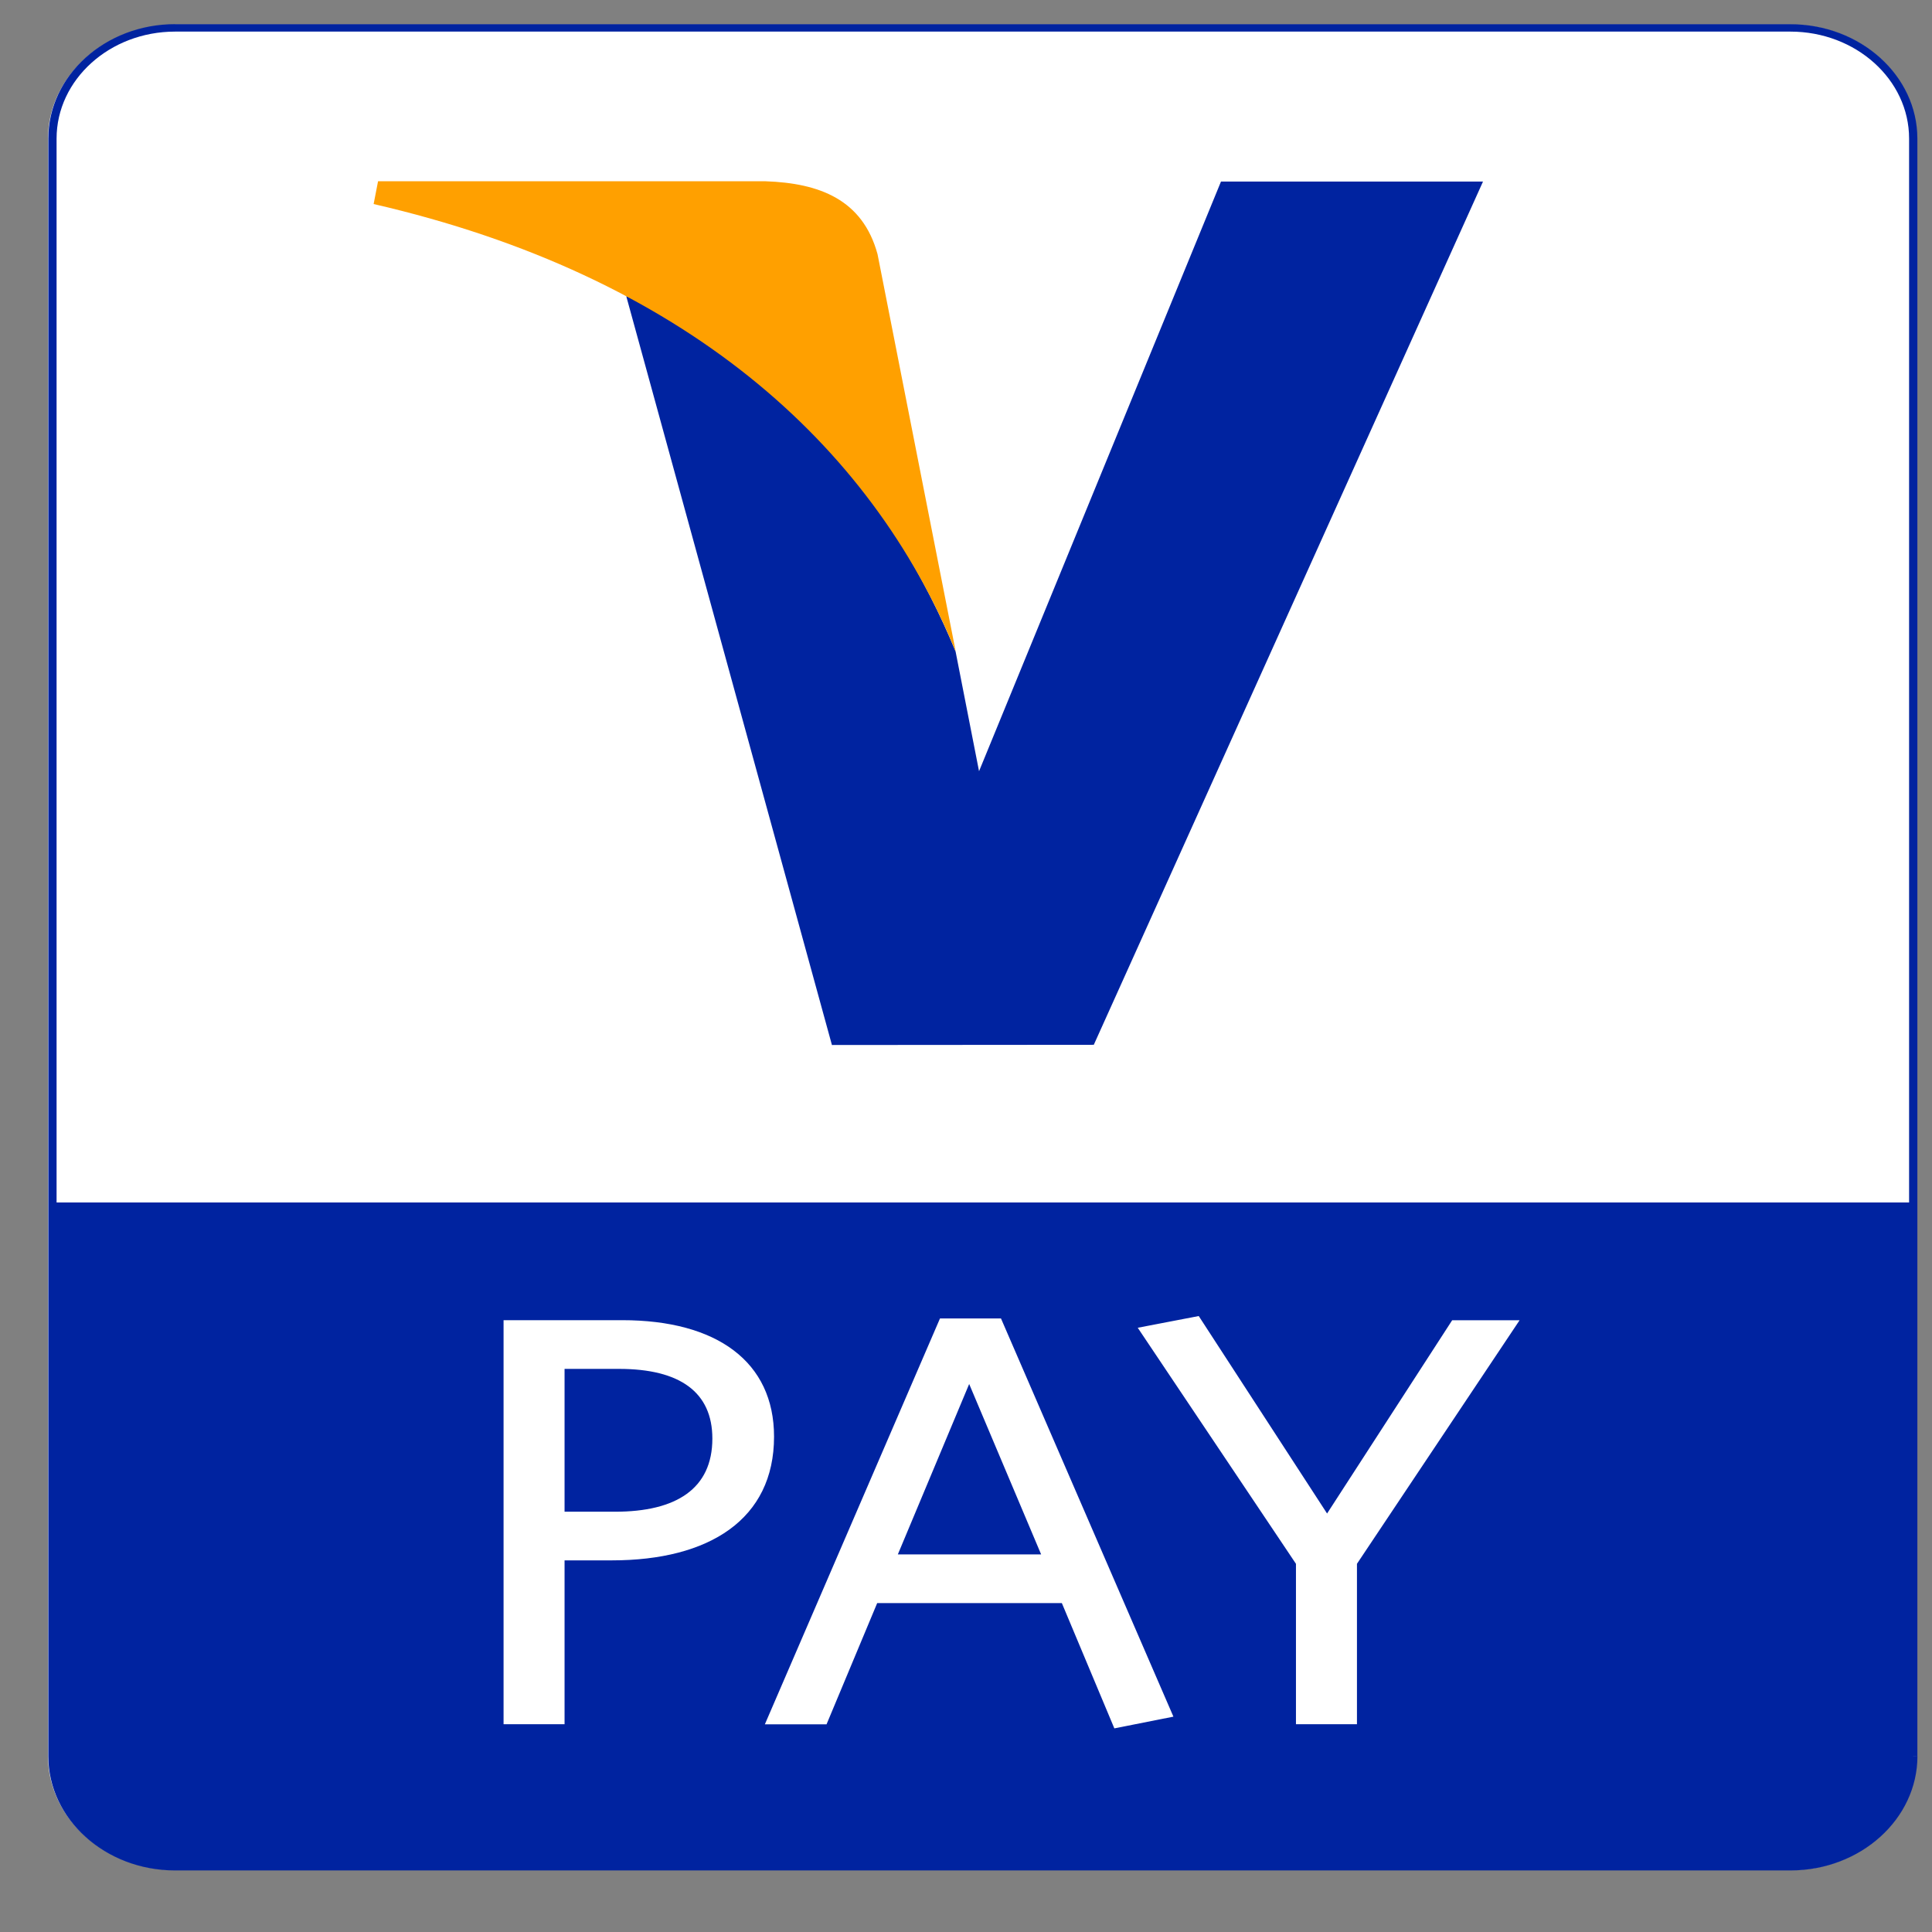<svg width="28" height="28" xmlns="http://www.w3.org/2000/svg"><rect width="100%" height="100%" fill="#808080" stroke="none"/><g fill="none" fill-rule="evenodd"><path d="M2.545.357c-1.013 0-1.85.74-1.85 1.655v23.435c0 .914.837 1.655 1.85 1.655h23.403c1.014 0 1.832-.74 1.832-1.655V2.012c0-.914-.818-1.655-1.832-1.655H2.545z" fill="#FFF"/><path d="M2.537.35C1.524.35.7 1.096.7 2.01V25.45c0 .914.825 1.658 1.838 1.658h23.411c1.015 0 1.84-.744 1.84-1.658h-.12c0 .855-.771 1.55-1.72 1.55H2.538c-.947 0-1.718-.695-1.718-1.55V2.009c0-.855.771-1.551 1.717-1.551h23.411c.949 0 1.72.696 1.72 1.55v23.443h.12V2.009c0-.914-.825-1.658-1.84-1.658H2.538z" fill="#0023A0"/><path d="M27.727 17.427v8.024c0 .886-.796 1.604-1.778 1.604H2.538c-.983 0-1.777-.718-1.777-1.604v-8.024h26.966" fill="#0023A0"/><path d="M19.666 22.664v2.325h-.884v-2.325l-2.293-3.421.884-.17 1.86 2.862 1.813-2.801h.977l-2.357 3.53zm-5.62-2.606l-1.034 2.47h2.077l-1.043-2.47zm2.104 4.991l-.761-1.816h-2.676l-.734 1.757h-.894l2.538-5.882h.884l2.499 5.771-.856.17zm-7.179-5.21h-.789v2.07h.732c.885 0 1.41-.332 1.41-1.06 0-.671-.468-1.01-1.353-1.01zm-.104 2.775h-.685v2.375h-.884v-5.856h1.72c1.372 0 2.2.603 2.2 1.688 0 1.198-.94 1.793-2.35 1.793z" fill="#FFF" fill-rule="nonzero"/><path d="M17.696 2.63l-3.507 8.547-.34-1.735c-.872-2.127-2.567-4.246-4.773-5.15l2.981 10.853 3.795-.003 5.641-12.511h-3.797" fill="#0023A0"/><path d="M11.094 2.627H5.479l-.064.33c4.497 1.037 7.2 3.474 8.436 6.486l-1.133-5.759c-.216-.793-.843-1.03-1.624-1.057" fill="#FFA000"/></g></svg>